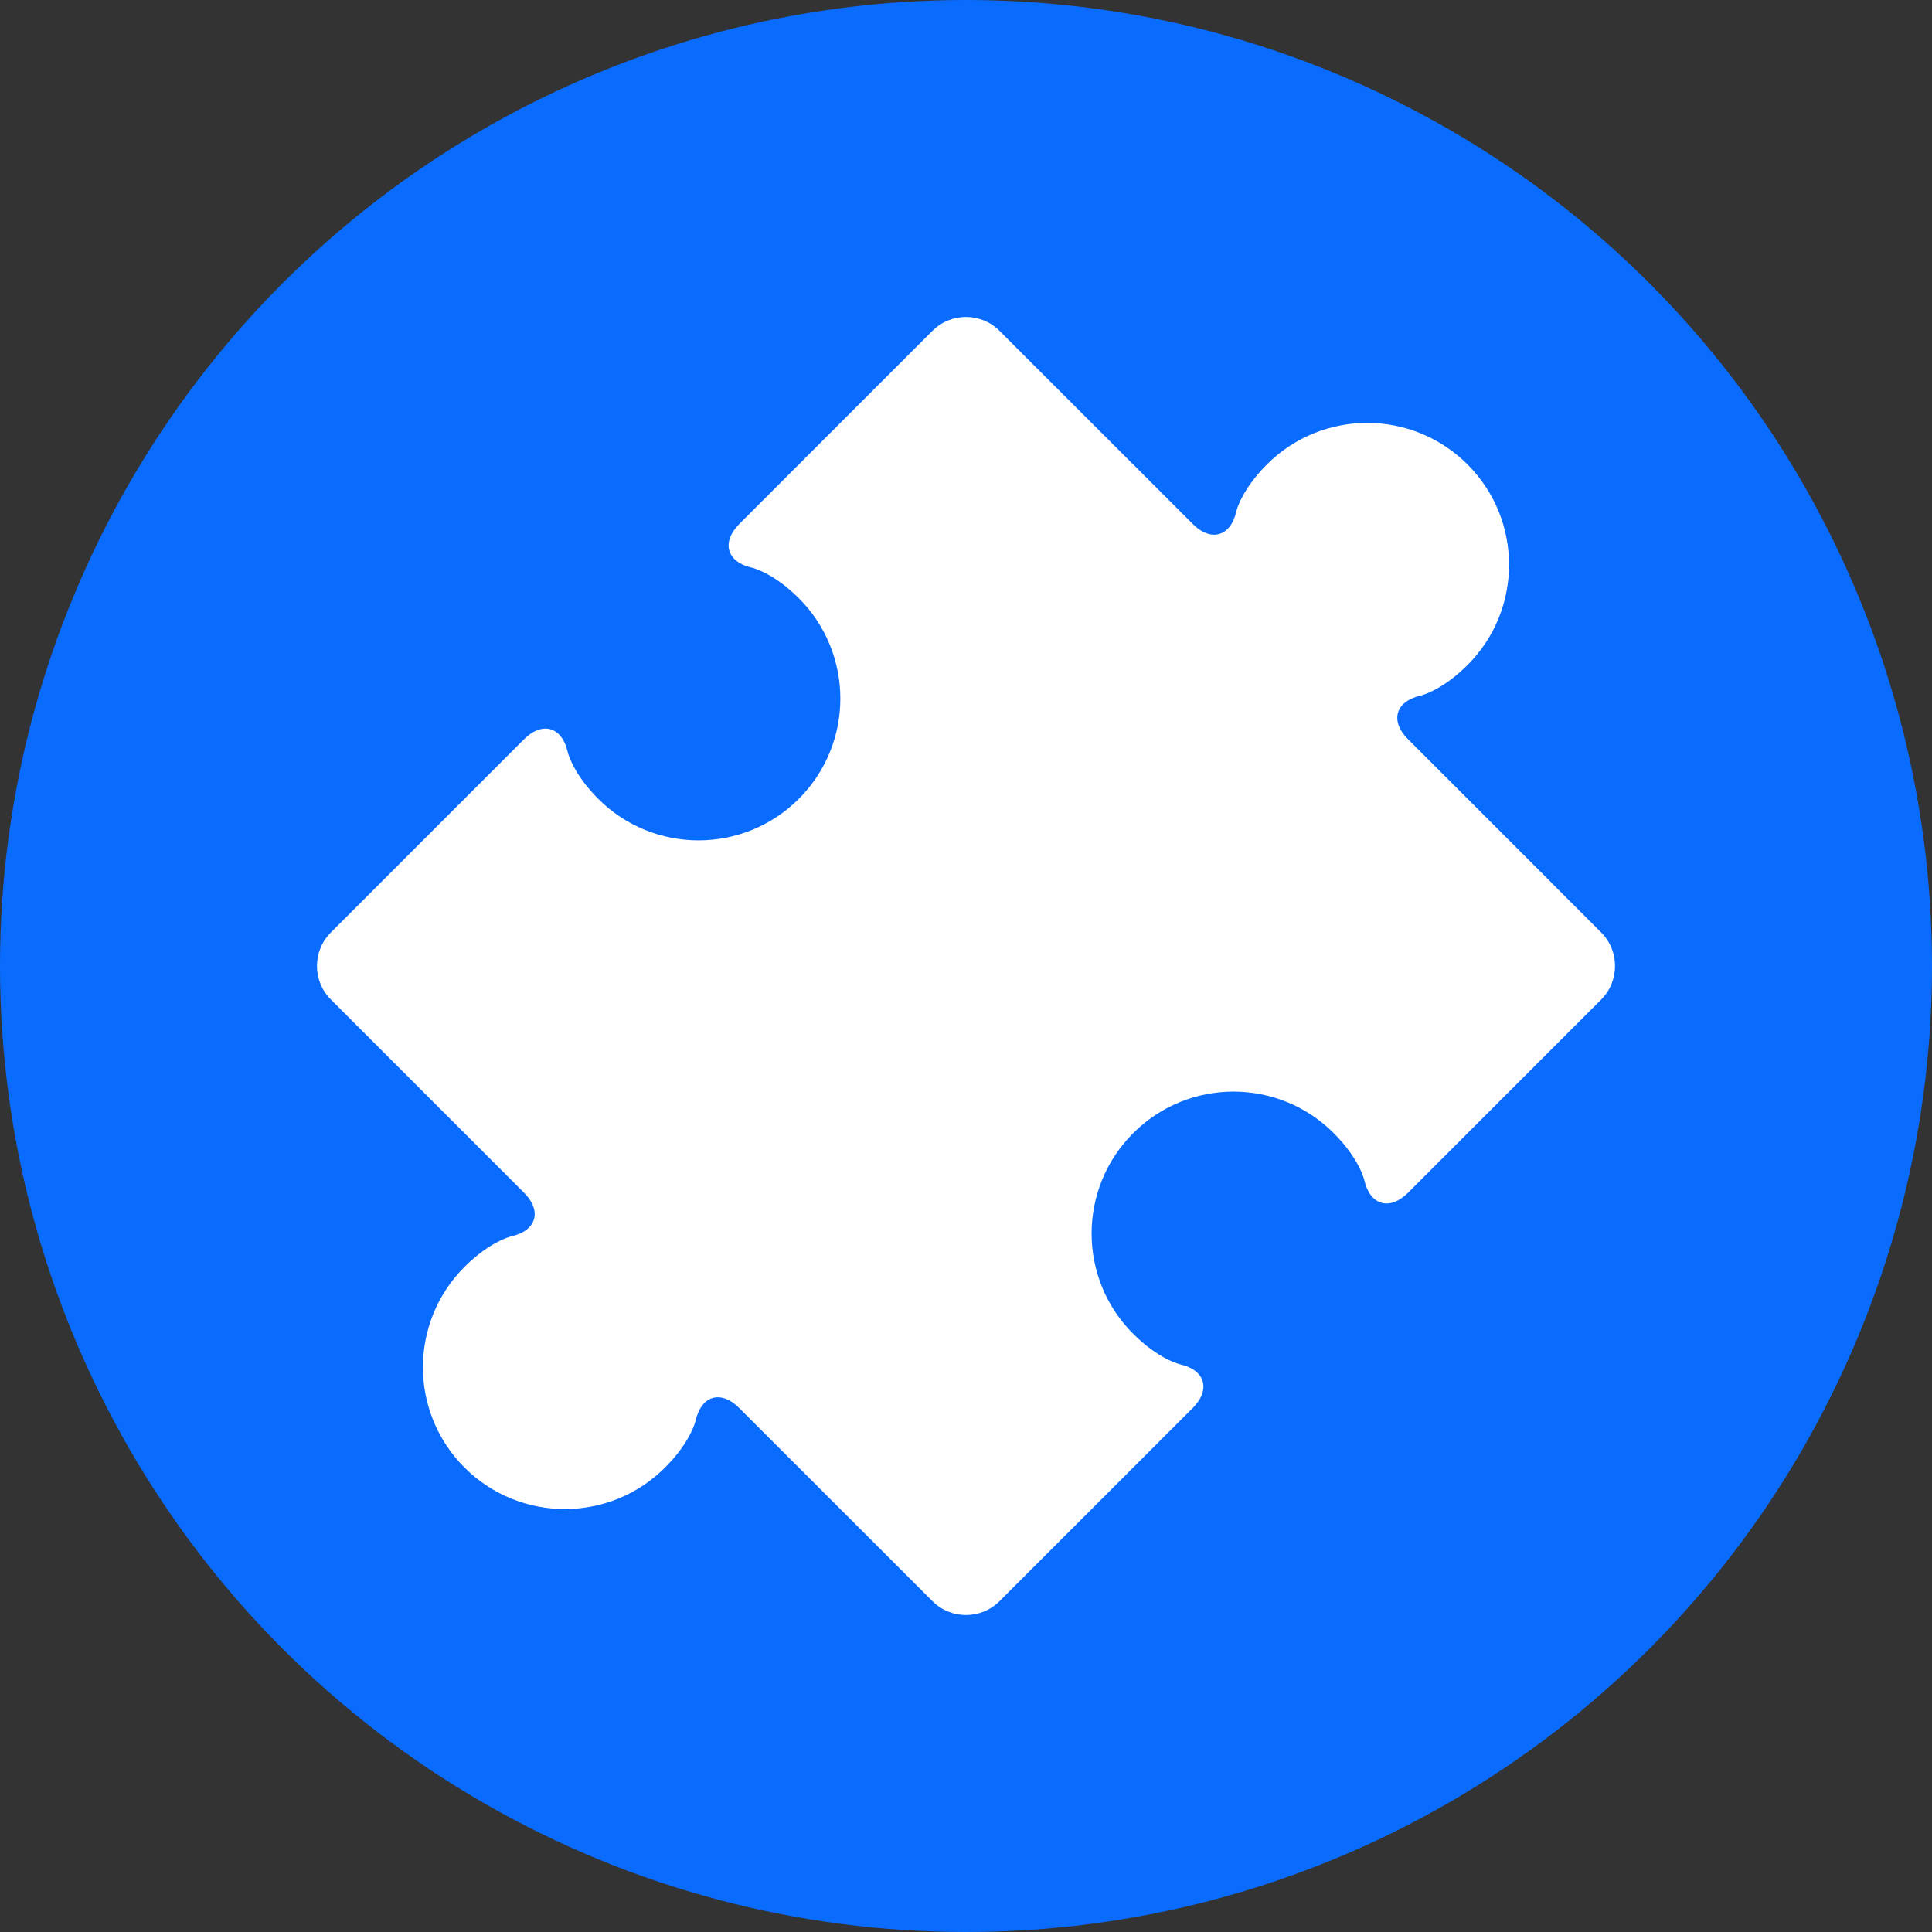 <svg xmlns="http://www.w3.org/2000/svg" version="1.1"  width="512" height="512"><rect width="100%" height="100%" fill="#333333" stroke="none"/><svg width="512" height="512" viewBox="0 0 512 512" fill="none" xmlns="http://www.w3.org/2000/svg">
<g clip-path="url(#clip0_1767_14844)">
<circle cx="256" cy="256" r="256" fill="#0A6CFF"></circle>
<path d="M424.352 247.135L373.152 195.923C368.275 191.052 369.795 185.844 376.517 184.33C376.517 184.33 382.068 183.078 388.907 176.24C403.589 161.565 403.575 137.741 388.907 123.088C374.219 108.407 350.428 108.407 335.74 123.088C328.901 129.926 327.656 135.471 327.656 135.471C326.142 142.206 320.92 143.713 316.057 138.828L264.857 87.658C259.986 82.781 252.005 82.781 247.134 87.658L195.941 138.843C191.078 143.728 192.584 148.949 199.306 150.456C199.306 150.456 204.865 151.708 211.696 158.532C226.357 173.207 226.378 197.017 211.696 211.705C197.022 226.38 173.196 226.366 158.536 211.705C151.705 204.86 150.452 199.308 150.452 199.308C148.945 192.58 143.717 191.073 138.846 195.944L87.653 247.143C82.782 252.014 82.782 259.987 87.653 264.851L138.846 316.049C143.717 320.92 142.204 326.141 135.482 327.655C135.482 327.655 129.93 328.914 123.091 335.746C108.41 350.433 108.41 374.231 123.091 388.905C137.766 403.579 161.57 403.593 176.251 388.905C183.097 382.067 184.335 376.522 184.335 376.522C185.849 369.787 191.071 368.28 195.935 373.171L247.134 424.342C252.005 429.219 259.986 429.219 264.857 424.342L316.063 373.157C320.934 368.286 319.414 363.051 312.699 361.551C312.699 361.551 307.133 360.299 300.302 353.474C285.613 338.786 285.62 314.989 300.302 300.301C314.976 285.627 338.781 285.606 353.462 300.301C360.3 307.14 361.538 312.699 361.538 312.699C363.059 319.434 368.274 320.947 373.152 316.077L424.351 264.865C429.216 259.98 429.216 252.006 424.352 247.135Z" fill="white"></path>
</g>
<defs>
<clipPath id="SvgjsClipPath1009">
<rect width="512" height="512" fill="white"></rect>
</clipPath>
</defs>
</svg><style>@media (prefers-color-scheme: light) { :root { filter: none; } }
@media (prefers-color-scheme: dark) { :root { filter: none; } }
</style></svg>

